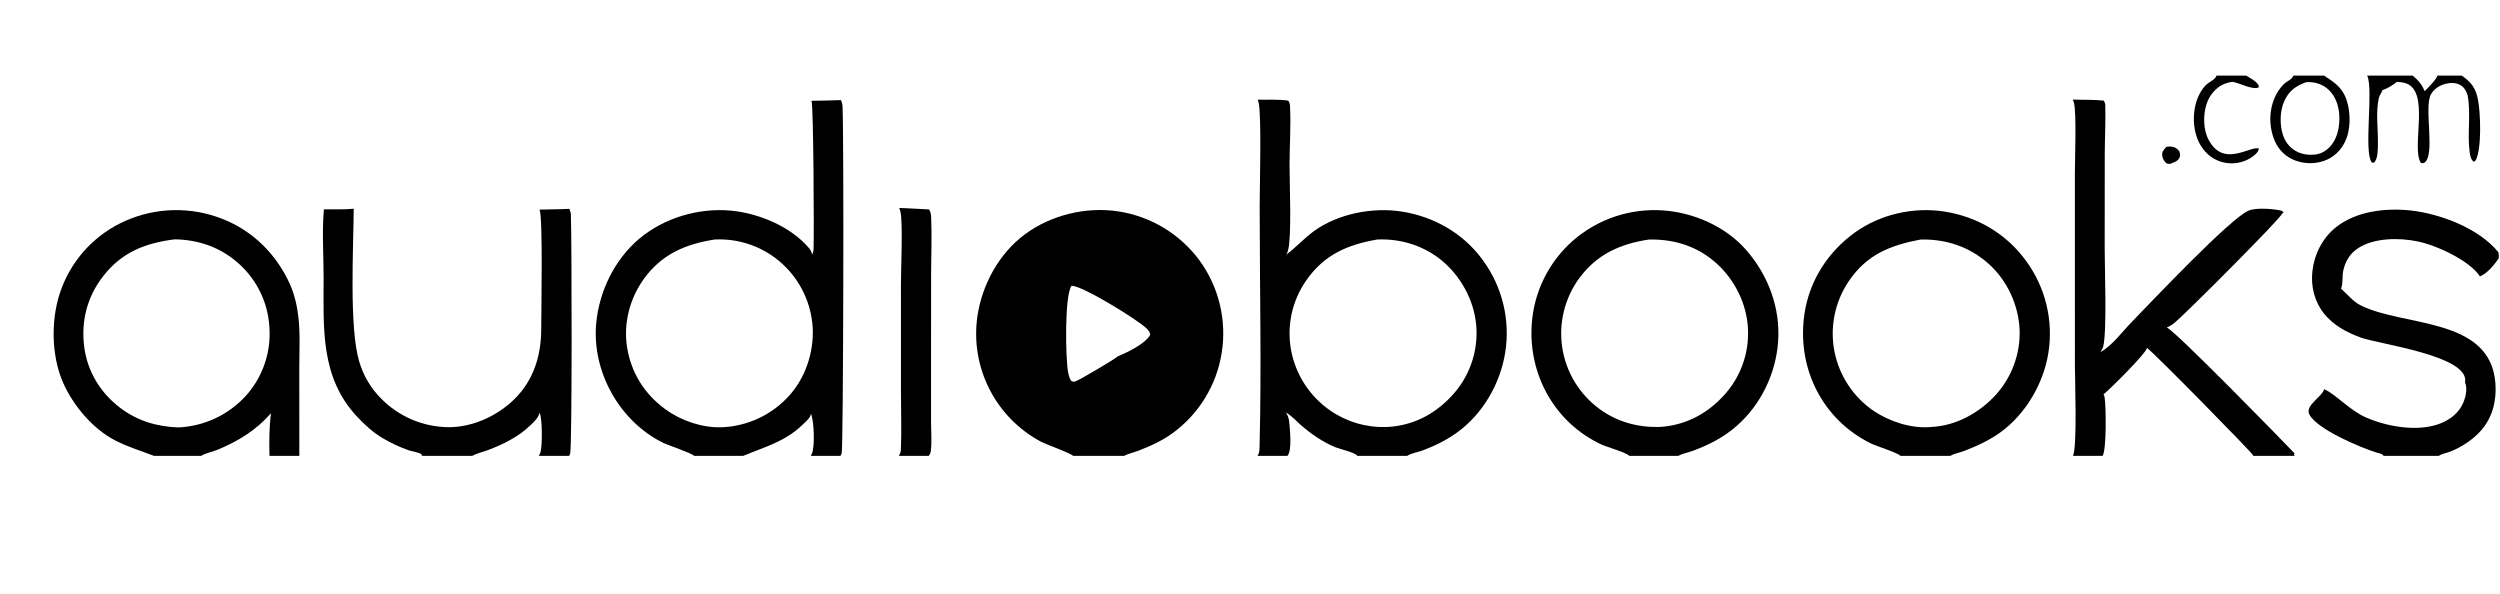 <svg width="400" height="95" viewBox="0 0 400 95" fill="none" xmlns="http://www.w3.org/2000/svg">
<g clip-path="url(#clip0_18926_177)">
<path d="M346.607 23.503C346.845 23.464 347.1 23.428 347.342 23.446C347.905 23.488 348.295 23.731 348.657 24.144C348.801 24.578 348.921 24.831 348.7 25.271C348.466 25.738 348.009 25.921 347.543 26.081C347.534 26.088 347.527 26.097 347.516 26.102C347.196 26.287 346.977 26.216 346.645 26.151C346.257 25.785 345.983 25.365 345.948 24.814C345.909 24.209 346.251 23.928 346.607 23.503Z" fill="black"/>
<path d="M354.646 12.095H358.314H359.378C360.054 12.515 361.072 12.997 361.414 13.733L361.367 14.005C360.328 14.403 358.324 13.271 357.192 13.091C356.617 13.16 355.994 13.346 355.486 13.621C354.281 14.273 353.391 15.488 353.004 16.787C352.481 18.543 352.522 20.814 353.419 22.448C355.831 26.842 359.928 23.324 361.42 23.757C361.411 23.834 361.395 23.909 361.371 23.983C361.163 24.631 360.187 25.259 359.603 25.55C359.433 25.633 359.26 25.708 359.083 25.773C358.906 25.839 358.726 25.896 358.543 25.945C358.361 25.993 358.177 26.032 357.991 26.062C357.804 26.092 357.617 26.113 357.428 26.125C357.24 26.137 357.051 26.139 356.862 26.133C356.673 26.126 356.485 26.11 356.299 26.085C356.112 26.059 355.926 26.025 355.742 25.982C355.558 25.939 355.377 25.886 355.199 25.825C353.694 25.32 352.528 24.181 351.833 22.773C350.5 20.069 350.765 15.946 352.869 13.68C353.422 13.084 354.399 12.817 354.646 12.095Z" fill="black"/>
<path d="M378.746 12.095H381.771H383.309H386.024H389.976H393.875C395.506 13.224 396.156 14.161 396.509 16.125C396.885 18.219 397.093 23.777 396.114 25.661L395.803 25.89C395.329 25.528 395.219 24.9 395.142 24.319C394.751 21.355 395.365 18.253 394.829 15.292C394.647 14.632 394.293 13.979 393.686 13.625C392.948 13.194 392.034 13.207 391.23 13.426C390.29 13.682 389.431 14.236 388.946 15.099C387.772 17.192 389.771 24.97 387.825 26.09L387.351 26.089C385.674 23.603 389.109 14.117 384.547 13.221C384.206 13.154 383.856 13.12 383.511 13.089C382.898 13.602 381.957 14.181 381.194 14.418C381.064 14.849 380.731 15.206 380.618 15.677C380.08 17.927 380.527 20.868 380.464 23.209C380.443 24.029 380.468 25.443 379.828 26.05L379.47 25.983C378.165 24.172 379.777 14.371 378.767 12.141L378.746 12.095ZM386.024 12.095C386.898 12.819 387.526 13.509 387.931 14.586C388.377 14.2 389.932 12.571 389.976 12.095H386.024Z" fill="black"/>
<path d="M366.95 12.095H371.841C373.219 12.998 374.443 13.755 375.175 15.307C376.068 17.2 376.184 20.076 375.473 22.042C374.925 23.559 373.854 24.837 372.377 25.523C370.809 26.251 368.9 26.291 367.282 25.695C367.102 25.631 366.926 25.557 366.754 25.475C366.581 25.392 366.413 25.302 366.251 25.202C366.087 25.103 365.929 24.996 365.777 24.881C365.625 24.765 365.478 24.643 365.338 24.513C365.198 24.383 365.065 24.247 364.939 24.103C364.813 23.96 364.694 23.811 364.583 23.655C364.472 23.5 364.369 23.34 364.274 23.174C364.179 23.009 364.093 22.839 364.015 22.665C362.68 19.73 363.077 15.854 365.363 13.503C365.89 12.96 366.687 12.792 366.95 12.095ZM368.935 13.167C367.325 13.76 366.247 14.533 365.51 16.117C364.743 17.763 364.719 20.099 365.343 21.791C365.763 22.93 366.575 23.842 367.684 24.346C368.028 24.499 368.385 24.61 368.754 24.679C369.124 24.748 369.497 24.774 369.873 24.756C370.992 24.762 371.881 24.383 372.679 23.591C373.89 22.389 374.306 20.598 374.301 18.942C374.297 17.295 373.851 15.621 372.654 14.432C371.771 13.556 370.579 13.129 369.343 13.134C369.206 13.134 369.07 13.145 368.935 13.167Z" fill="black"/>
<path d="M143.869 33.272C145.455 33.358 147.042 33.435 148.63 33.505C148.968 33.965 148.97 34.428 148.992 34.976C149.11 37.801 148.991 40.674 148.979 43.503L148.967 58.485L148.97 67.771C148.97 69.225 149.123 70.876 148.909 72.303C148.873 72.543 148.747 72.756 148.591 72.938H143.812C144.043 72.597 144.125 72.279 144.143 71.875C144.268 68.953 144.156 65.986 144.156 63.058L144.149 45.584C144.147 43.111 144.467 36.056 144.101 34.021C144.056 33.773 143.975 33.501 143.869 33.272Z" fill="black"/>
<path d="M86.332 33.538C87.916 33.482 89.516 33.504 91.096 33.413C91.235 33.723 91.326 34.03 91.34 34.369C91.49 37.975 91.549 71.754 91.221 72.61C91.177 72.724 91.122 72.831 91.06 72.936H86.204H75.543H67.564C67.514 72.861 67.432 72.688 67.368 72.636C67.072 72.403 65.793 72.188 65.364 72.038C63.957 71.546 62.534 70.872 61.249 70.114C59.693 69.196 58.351 67.967 57.121 66.653C51.246 60.382 51.767 52.524 51.779 44.533C51.783 40.899 51.503 37.111 51.822 33.498C53.391 33.476 55.038 33.553 56.595 33.395C56.554 39.698 55.841 52.384 57.48 57.866C57.643 58.421 57.839 58.964 58.07 59.495C58.3 60.026 58.563 60.54 58.858 61.038C59.153 61.535 59.478 62.013 59.833 62.47C60.187 62.928 60.569 63.361 60.978 63.77C61.154 63.949 61.333 64.123 61.517 64.292C61.7 64.462 61.888 64.627 62.08 64.787C62.272 64.947 62.467 65.103 62.667 65.254C62.866 65.404 63.069 65.55 63.276 65.691C63.482 65.832 63.692 65.968 63.906 66.098C64.119 66.228 64.335 66.354 64.555 66.474C64.774 66.594 64.996 66.708 65.221 66.817C65.446 66.926 65.674 67.03 65.904 67.128C66.134 67.225 66.366 67.318 66.601 67.404C66.836 67.491 67.072 67.572 67.311 67.647C67.55 67.721 67.79 67.79 68.032 67.854C68.274 67.917 68.517 67.974 68.762 68.025C69.007 68.076 69.253 68.122 69.5 68.161C69.747 68.2 69.995 68.233 70.243 68.26C70.492 68.287 70.741 68.308 70.991 68.323C71.241 68.338 71.491 68.347 71.741 68.349C75.624 68.373 79.603 66.54 82.343 63.822C85.408 60.782 86.593 56.857 86.597 52.629C86.6 49.738 86.885 34.844 86.332 33.538ZM86.328 66.031C86.313 66.093 86.298 66.154 86.279 66.214C86.059 66.921 85.419 67.509 84.901 68.013C83.04 69.827 80.561 71.081 78.144 71.986C77.278 72.31 76.367 72.509 75.543 72.936H86.204C86.308 72.781 86.406 72.604 86.462 72.424C86.793 71.367 86.791 66.907 86.328 66.031Z" fill="black"/>
<path d="M394.406 61.159C394.414 61.124 394.421 61.09 394.425 61.055C394.938 56.887 380.754 55.104 377.722 54.008C375.511 53.209 373.372 52.066 371.872 50.211C370.337 48.311 369.719 45.861 369.977 43.45C370.269 40.719 371.574 38.107 373.732 36.378C376.974 33.779 381.715 33.234 385.736 33.679C390.447 34.202 396.688 36.553 399.739 40.358C399.801 40.715 399.848 41.01 399.774 41.37C400.211 42.447 400.173 71.782 399.84 72.594C399.79 72.715 399.73 72.828 399.658 72.938H390.209H381.377C381.135 72.558 380.751 72.565 380.33 72.436C377.753 71.651 370.698 68.682 369.495 66.305C368.769 64.869 371.451 63.574 371.857 62.317C371.861 62.304 371.864 62.292 371.869 62.279C373.687 63.026 375.909 65.657 378.633 66.829C382.064 68.305 386.985 69.149 390.516 67.731C392.087 67.1 393.44 66.029 394.112 64.451C394.533 63.462 394.823 62.185 394.406 61.159ZM374.561 46.184C375.625 47.1 376.429 48.222 377.721 48.866C384.656 52.325 398.483 50.698 399.268 61.339C399.468 64.057 398.827 66.739 397.013 68.829C395.75 70.284 393.839 71.558 392.045 72.256C391.473 72.479 390.709 72.592 390.209 72.938H399.658C399.73 72.828 399.79 72.715 399.84 72.594C400.173 71.782 400.211 42.447 399.774 41.37C399.024 42.438 398.019 43.691 396.795 44.227C395.108 41.656 389.856 39.251 386.809 38.623C383.877 38.018 379.865 38.019 377.271 39.726C375.946 40.598 375.215 41.859 374.905 43.39C374.734 44.232 374.91 45.45 374.561 46.184Z" fill="black"/>
<path d="M331.639 15.929C333.271 15.993 334.984 15.928 336.601 16.095C336.76 16.351 336.835 16.588 336.844 16.889C336.912 19.435 336.774 22.02 336.76 24.569L336.75 39.851C336.749 42.949 337.121 52.897 336.53 55.369C336.447 55.716 336.267 56.049 336.071 56.346C338.041 55.221 339.524 53.105 341.104 51.487C344.11 48.409 356.876 34.863 359.814 33.682C361.029 33.194 363.764 33.402 365.052 33.712L365.391 33.985L365.113 34.206C365.055 34.815 349.655 50.24 347.902 51.673C347.544 51.965 347.122 52.217 346.694 52.393C348.333 53.226 364.635 69.933 367.155 72.564L367.015 72.697C367.069 72.783 367.123 72.834 367.116 72.937H360.498H336.408H331.678C332.376 71.525 331.983 60.601 331.983 58.445L331.98 27.7C331.976 25.695 332.277 17.814 331.807 16.354C331.76 16.21 331.703 16.066 331.639 15.929ZM343.519 55.661C343.518 55.67 343.518 55.679 343.516 55.688C343.404 56.513 337.539 62.327 336.57 63.091C336.665 63.26 336.712 63.423 336.743 63.612C336.962 64.958 337.067 72.025 336.408 72.937H360.498C360.494 72.885 360.496 72.888 360.488 72.842C360.435 72.529 344.784 56.581 343.519 55.661Z" fill="black"/>
<path d="M304.071 72.937C303.737 72.479 300.23 71.383 299.371 70.963C291.441 67.081 287.38 58.643 288.743 50.021C289.562 44.831 292.479 40.322 296.722 37.243C300.807 34.278 306.184 33.065 311.168 33.858C316.422 34.694 321.043 37.43 324.173 41.748C324.365 42.01 324.551 42.277 324.73 42.548C324.91 42.82 325.082 43.096 325.247 43.376C325.413 43.656 325.571 43.94 325.722 44.227C325.874 44.515 326.018 44.807 326.155 45.102C326.292 45.397 326.421 45.695 326.543 45.996C326.666 46.298 326.78 46.602 326.887 46.909C326.994 47.216 327.093 47.526 327.185 47.838C327.277 48.15 327.361 48.464 327.437 48.78C327.513 49.096 327.581 49.414 327.641 49.733C327.702 50.053 327.754 50.374 327.799 50.696C327.843 51.018 327.879 51.341 327.907 51.665C327.936 51.989 327.956 52.313 327.969 52.638C327.981 52.963 327.985 53.288 327.981 53.613C327.977 53.938 327.965 54.263 327.946 54.587C327.926 54.912 327.898 55.236 327.862 55.559C327.826 55.882 327.782 56.204 327.73 56.525C326.943 61.397 324.088 66.275 320.066 69.175C318.296 70.451 316.296 71.373 314.265 72.153C313.571 72.419 312.685 72.551 312.07 72.937H304.071ZM307.288 38.324C302.429 39.26 298.703 40.693 295.788 45.009C295.65 45.214 295.517 45.422 295.39 45.634C295.262 45.845 295.14 46.06 295.022 46.277C294.906 46.495 294.794 46.715 294.688 46.938C294.581 47.161 294.481 47.386 294.386 47.614C294.291 47.843 294.202 48.073 294.118 48.305C294.035 48.538 293.957 48.772 293.885 49.008C293.813 49.244 293.747 49.482 293.686 49.722C293.626 49.961 293.572 50.202 293.524 50.444C293.476 50.687 293.433 50.93 293.397 51.174C293.361 51.418 293.331 51.663 293.307 51.909C293.282 52.155 293.264 52.401 293.252 52.648C293.241 52.894 293.235 53.141 293.235 53.388C293.235 53.635 293.242 53.882 293.254 54.128C293.267 54.375 293.285 54.621 293.31 54.867C293.335 55.113 293.365 55.358 293.402 55.602C293.439 55.846 293.482 56.089 293.531 56.331C293.628 56.806 293.747 57.276 293.889 57.74C294.032 58.204 294.196 58.66 294.383 59.108C294.569 59.556 294.777 59.994 295.006 60.422C295.235 60.849 295.484 61.265 295.753 61.669C296.022 62.072 296.311 62.462 296.618 62.838C296.925 63.214 297.25 63.574 297.592 63.918C297.934 64.263 298.292 64.59 298.666 64.899C299.04 65.209 299.428 65.5 299.83 65.772C302.372 67.465 305.84 68.608 308.935 68.319C312.936 68.145 316.641 66.097 319.324 63.18C319.643 62.827 319.945 62.459 320.229 62.077C320.513 61.694 320.778 61.299 321.024 60.891C321.27 60.483 321.495 60.064 321.701 59.635C321.906 59.205 322.09 58.767 322.254 58.319C322.416 57.872 322.557 57.417 322.676 56.956C322.795 56.495 322.892 56.03 322.966 55.559C323.04 55.089 323.091 54.616 323.12 54.141C323.148 53.666 323.153 53.19 323.135 52.715C322.958 48.822 321.164 44.909 318.268 42.288C315.19 39.501 311.409 38.225 307.288 38.324Z" fill="black"/>
<path d="M260.691 72.937C260.224 72.404 257.094 71.528 256.172 71.095C248.78 67.621 244.544 59.991 245.076 51.93C245.095 51.61 245.123 51.291 245.159 50.972C245.195 50.653 245.238 50.336 245.29 50.019C245.341 49.703 245.4 49.388 245.468 49.074C245.535 48.76 245.61 48.449 245.692 48.139C245.774 47.829 245.864 47.521 245.963 47.215C246.06 46.91 246.165 46.607 246.278 46.306C246.39 46.006 246.51 45.709 246.638 45.414C246.765 45.12 246.9 44.829 247.041 44.541C247.183 44.253 247.332 43.969 247.488 43.689C247.643 43.408 247.806 43.132 247.976 42.859C248.145 42.587 248.321 42.319 248.504 42.055C248.687 41.791 248.876 41.532 249.071 41.278C249.267 41.023 249.469 40.774 249.676 40.529C249.884 40.285 250.098 40.046 250.318 39.812C250.537 39.578 250.763 39.349 250.994 39.127C251.225 38.904 251.462 38.687 251.703 38.476C251.947 38.263 252.196 38.057 252.45 37.857C252.705 37.657 252.964 37.464 253.227 37.276C253.491 37.089 253.759 36.908 254.032 36.734C254.305 36.56 254.581 36.392 254.862 36.232C255.142 36.071 255.427 35.918 255.715 35.771C256.004 35.624 256.296 35.485 256.591 35.352C256.886 35.22 257.184 35.095 257.486 34.977C257.787 34.859 258.091 34.749 258.398 34.646C258.705 34.543 259.014 34.448 259.326 34.36C259.637 34.272 259.95 34.192 260.265 34.12C260.581 34.047 260.898 33.983 261.217 33.926C261.535 33.869 261.855 33.82 262.176 33.779C262.497 33.737 262.819 33.704 263.141 33.678C263.464 33.653 263.787 33.636 264.11 33.626C264.434 33.616 264.758 33.615 265.081 33.621C265.405 33.627 265.728 33.641 266.051 33.663C270.989 33.996 276.107 36.242 279.389 39.998C282.926 44.046 284.876 49.265 284.499 54.657C284.144 59.771 281.71 64.825 277.819 68.191C275.732 69.997 273.463 71.165 270.89 72.118C270.131 72.398 269.213 72.562 268.515 72.937H260.691ZM263.844 38.323C259.296 39.003 255.552 40.644 252.732 44.444C252.585 44.642 252.443 44.843 252.307 45.049C252.17 45.254 252.038 45.462 251.911 45.674C251.784 45.886 251.663 46.1 251.547 46.318C251.431 46.536 251.321 46.756 251.215 46.979C251.111 47.203 251.011 47.428 250.917 47.656C250.823 47.884 250.735 48.114 250.652 48.347C250.57 48.579 250.493 48.813 250.422 49.05C250.351 49.286 250.286 49.523 250.226 49.763C250.167 50.002 250.114 50.243 250.067 50.485C250.02 50.727 249.978 50.97 249.942 51.214C249.907 51.458 249.878 51.703 249.855 51.948C249.831 52.194 249.814 52.44 249.803 52.686C249.792 52.932 249.787 53.179 249.788 53.425C249.789 53.672 249.796 53.918 249.81 54.164C249.823 54.411 249.842 54.656 249.868 54.902C249.893 55.147 249.924 55.391 249.962 55.635C249.999 55.877 250.043 56.118 250.091 56.358C250.141 56.598 250.196 56.836 250.257 57.074C250.318 57.311 250.385 57.546 250.457 57.78C250.53 58.014 250.608 58.246 250.692 58.476C250.776 58.706 250.865 58.934 250.96 59.16C251.056 59.386 251.156 59.609 251.262 59.83C251.368 60.051 251.48 60.269 251.597 60.484C251.713 60.699 251.835 60.912 251.962 61.121C252.089 61.331 252.222 61.537 252.359 61.74C252.496 61.943 252.638 62.142 252.785 62.338C252.932 62.534 253.084 62.726 253.241 62.915C253.397 63.103 253.558 63.288 253.723 63.469C253.889 63.65 254.059 63.826 254.233 63.998C254.407 64.171 254.586 64.339 254.768 64.502C254.95 64.666 255.137 64.825 255.327 64.98C255.517 65.134 255.711 65.284 255.909 65.429C258.697 67.469 261.95 68.382 265.381 68.318C269.466 68.14 273.044 66.296 275.793 63.295C275.959 63.116 276.12 62.932 276.276 62.745C276.433 62.558 276.585 62.367 276.732 62.172C276.879 61.977 277.021 61.779 277.158 61.577C277.295 61.375 277.427 61.17 277.555 60.961C277.682 60.753 277.803 60.541 277.919 60.327C278.035 60.112 278.147 59.895 278.252 59.675C278.358 59.455 278.457 59.232 278.552 59.007C278.646 58.782 278.735 58.555 278.818 58.326C278.901 58.096 278.978 57.865 279.049 57.632C279.121 57.398 279.187 57.163 279.247 56.927C279.306 56.69 279.36 56.452 279.408 56.213C279.456 55.974 279.498 55.734 279.534 55.492C279.569 55.251 279.599 55.009 279.623 54.766C279.647 54.523 279.665 54.28 279.676 54.036C279.688 53.793 279.693 53.549 279.693 53.305C279.692 53.061 279.685 52.817 279.673 52.574C279.485 48.638 277.579 44.792 274.66 42.158C271.599 39.397 267.912 38.25 263.844 38.323Z" fill="black"/>
<path d="M171.687 72.936C171.38 72.524 167.43 71.128 166.577 70.684C166.357 70.567 166.139 70.446 165.923 70.32C165.707 70.195 165.494 70.065 165.283 69.931C165.072 69.798 164.864 69.66 164.658 69.518C164.453 69.377 164.25 69.231 164.05 69.082C163.85 68.933 163.653 68.78 163.459 68.623C163.265 68.466 163.074 68.305 162.886 68.141C162.698 67.977 162.513 67.809 162.332 67.638C162.15 67.467 161.972 67.292 161.797 67.114C161.622 66.936 161.451 66.755 161.283 66.571C161.115 66.386 160.95 66.198 160.79 66.008C160.629 65.817 160.472 65.623 160.319 65.426C160.165 65.23 160.015 65.03 159.87 64.827C159.724 64.625 159.582 64.42 159.445 64.212C159.307 64.004 159.172 63.794 159.043 63.581C158.913 63.367 158.787 63.152 158.666 62.934C158.544 62.717 158.427 62.497 158.314 62.274C158.2 62.052 158.091 61.828 157.987 61.601C157.882 61.375 157.782 61.147 157.686 60.916C157.59 60.686 157.498 60.454 157.411 60.221C157.324 59.987 157.242 59.752 157.164 59.515C157.086 59.278 157.013 59.039 156.944 58.8C156.875 58.56 156.81 58.319 156.75 58.077C156.691 57.835 156.636 57.592 156.585 57.348C156.535 57.103 156.489 56.858 156.448 56.612C156.407 56.367 156.371 56.12 156.34 55.872C156.308 55.625 156.281 55.377 156.259 55.129C156.237 54.88 156.22 54.632 156.207 54.383C156.194 54.134 156.187 53.885 156.184 53.635C156.18 53.386 156.182 53.137 156.189 52.888C156.195 52.638 156.206 52.389 156.222 52.14C156.238 51.892 156.259 51.643 156.285 51.395C156.31 51.147 156.34 50.9 156.375 50.653C157.129 45.545 159.813 40.584 163.993 37.484C168.156 34.397 173.746 33.048 178.87 33.812C179.192 33.861 179.513 33.917 179.833 33.981C180.152 34.045 180.47 34.117 180.786 34.197C181.102 34.276 181.416 34.364 181.728 34.459C182.04 34.554 182.349 34.657 182.656 34.767C182.962 34.877 183.265 34.995 183.566 35.12C183.867 35.245 184.165 35.378 184.459 35.518C184.753 35.658 185.044 35.805 185.331 35.959C185.618 36.113 185.901 36.274 186.18 36.442C186.459 36.61 186.734 36.785 187.005 36.967C187.275 37.148 187.541 37.336 187.803 37.531C188.064 37.725 188.32 37.926 188.572 38.133C188.823 38.341 189.069 38.554 189.309 38.773C189.55 38.992 189.786 39.218 190.015 39.448C190.245 39.679 190.469 39.916 190.687 40.157C190.905 40.399 191.117 40.647 191.323 40.899C191.529 41.151 191.728 41.408 191.921 41.67C192.113 41.933 192.299 42.201 192.477 42.473C192.656 42.746 192.827 43.022 192.993 43.303C193.157 43.584 193.315 43.868 193.466 44.157C193.617 44.445 193.761 44.737 193.897 45.033C194.034 45.329 194.163 45.627 194.285 45.929C194.406 46.231 194.521 46.536 194.627 46.843C194.734 47.151 194.833 47.461 194.924 47.773C195.016 48.086 195.099 48.4 195.175 48.717C195.251 49.033 195.319 49.352 195.379 49.672C195.44 49.991 195.492 50.312 195.536 50.635C195.58 50.957 195.617 51.281 195.645 51.605C195.674 51.929 195.694 52.254 195.706 52.579C195.719 52.904 195.723 53.23 195.719 53.555C195.716 53.881 195.704 54.206 195.685 54.531C195.665 54.856 195.637 55.18 195.601 55.503C195.565 55.827 195.522 56.149 195.47 56.471C195.42 56.787 195.362 57.103 195.296 57.417C195.23 57.73 195.157 58.043 195.077 58.353C194.995 58.663 194.907 58.971 194.811 59.277C194.715 59.584 194.612 59.887 194.501 60.188C194.39 60.489 194.272 60.787 194.147 61.082C194.021 61.377 193.889 61.669 193.749 61.958C193.609 62.247 193.463 62.532 193.309 62.814C193.156 63.095 192.995 63.373 192.828 63.647C192.661 63.921 192.487 64.19 192.307 64.456C192.126 64.721 191.94 64.982 191.747 65.238C191.554 65.494 191.354 65.746 191.149 65.992C190.944 66.239 190.732 66.48 190.515 66.716C190.298 66.952 190.075 67.183 189.847 67.409C189.618 67.634 189.385 67.854 189.145 68.068C188.906 68.282 188.661 68.49 188.412 68.692C188.163 68.894 187.909 69.09 187.65 69.279C185.894 70.563 183.977 71.422 181.951 72.182C181.279 72.434 180.482 72.596 179.862 72.936H171.687ZM171.437 45.733C170.307 47.358 170.49 57.29 170.883 59.484C170.974 59.992 171.105 60.451 171.354 60.907C171.672 61.083 171.714 61.12 172.066 61.022C172.612 60.87 178.599 57.336 178.793 57.044C180.348 56.386 183.156 55.08 184.016 53.601C184.012 53.103 183.761 52.858 183.416 52.52C182.039 51.172 173.2 45.698 171.478 45.731C171.464 45.731 171.45 45.732 171.437 45.733Z" fill="black"/>
<path d="M24.633 72.937C22.532 72.127 20.42 71.499 18.405 70.456C14.84 68.611 11.732 64.91 10.117 61.276C8.114 56.768 8.106 50.618 9.887 46.027C10 45.732 10.12 45.44 10.247 45.151C10.374 44.863 10.509 44.577 10.65 44.295C10.792 44.013 10.94 43.734 11.095 43.459C11.25 43.184 11.412 42.913 11.581 42.646C11.749 42.379 11.925 42.117 12.106 41.858C12.288 41.6 12.476 41.347 12.67 41.098C12.864 40.849 13.064 40.605 13.27 40.365C13.477 40.126 13.689 39.892 13.906 39.663C14.124 39.435 14.348 39.212 14.576 38.994C14.805 38.776 15.039 38.564 15.278 38.358C15.518 38.152 15.762 37.952 16.011 37.758C16.261 37.564 16.515 37.376 16.773 37.194C17.032 37.013 17.294 36.838 17.561 36.669C17.829 36.501 18.1 36.339 18.375 36.183C18.65 36.028 18.929 35.88 19.212 35.738C19.494 35.597 19.78 35.462 20.069 35.335C20.372 35.201 20.678 35.075 20.987 34.956C21.296 34.837 21.608 34.726 21.922 34.622C22.237 34.519 22.554 34.423 22.873 34.336C23.193 34.248 23.514 34.168 23.837 34.096C24.16 34.024 24.485 33.96 24.812 33.905C25.138 33.849 25.466 33.801 25.794 33.761C26.123 33.722 26.453 33.69 26.783 33.667C27.114 33.644 27.445 33.629 27.776 33.622C28.107 33.615 28.438 33.616 28.769 33.625C29.1 33.635 29.43 33.652 29.761 33.678C30.091 33.704 30.42 33.737 30.749 33.779C31.077 33.822 31.404 33.872 31.73 33.93C32.056 33.988 32.381 34.054 32.704 34.128C33.026 34.203 33.347 34.285 33.666 34.375C33.984 34.465 34.301 34.563 34.614 34.669C34.928 34.774 35.239 34.888 35.547 35.009C40.457 36.911 44.292 40.739 46.414 45.531C47.158 47.21 47.538 48.976 47.747 50.791C48.047 53.395 47.887 56.139 47.887 58.761L47.891 72.937H43.118H32.179H24.633ZM27.955 38.293C23.304 38.877 19.521 40.324 16.534 44.151C13.95 47.462 12.944 51.344 13.475 55.502C13.972 59.393 16.032 62.795 19.133 65.181C21.925 67.331 25.055 68.259 28.535 68.389C28.79 68.377 29.046 68.36 29.3 68.336C29.555 68.312 29.809 68.281 30.062 68.245C30.316 68.208 30.568 68.165 30.819 68.117C31.07 68.068 31.32 68.013 31.568 67.951C31.817 67.89 32.063 67.823 32.309 67.749C32.553 67.676 32.797 67.596 33.038 67.511C33.279 67.425 33.518 67.334 33.755 67.237C33.991 67.139 34.225 67.036 34.457 66.928C34.688 66.819 34.917 66.704 35.143 66.584C35.369 66.464 35.592 66.339 35.811 66.208C36.031 66.077 36.247 65.94 36.46 65.799C36.673 65.657 36.882 65.51 37.088 65.358C37.294 65.206 37.495 65.049 37.693 64.887C37.891 64.725 38.085 64.558 38.275 64.387C38.464 64.215 38.65 64.039 38.831 63.859C39.011 63.678 39.188 63.493 39.36 63.304C39.523 63.121 39.683 62.934 39.837 62.743C39.992 62.552 40.141 62.358 40.286 62.159C40.431 61.961 40.571 61.759 40.706 61.554C40.84 61.349 40.97 61.141 41.094 60.929C41.219 60.717 41.338 60.503 41.452 60.285C41.566 60.068 41.674 59.848 41.777 59.625C41.88 59.402 41.977 59.177 42.069 58.949C42.16 58.721 42.246 58.491 42.326 58.259C42.407 58.028 42.481 57.794 42.55 57.558C42.618 57.322 42.681 57.085 42.738 56.846C42.795 56.608 42.846 56.368 42.89 56.126C42.935 55.885 42.974 55.643 43.007 55.4C43.04 55.157 43.067 54.913 43.087 54.668C43.108 54.424 43.123 54.179 43.131 53.934C43.14 53.688 43.142 53.443 43.139 53.198C43.135 52.952 43.126 52.707 43.11 52.462C43.098 52.217 43.08 51.972 43.056 51.728C43.031 51.483 43.001 51.24 42.965 50.997C42.928 50.754 42.886 50.512 42.838 50.271C42.789 50.031 42.735 49.791 42.674 49.553C42.614 49.315 42.548 49.078 42.475 48.844C42.403 48.609 42.325 48.376 42.241 48.145C42.157 47.914 42.068 47.686 41.973 47.459C41.877 47.233 41.776 47.009 41.67 46.788C41.564 46.566 41.452 46.347 41.334 46.132C41.217 45.916 41.094 45.703 40.966 45.493C40.838 45.284 40.705 45.077 40.567 44.874C40.428 44.671 40.285 44.471 40.137 44.276C39.989 44.08 39.835 43.888 39.678 43.699C39.52 43.511 39.357 43.327 39.19 43.146C39.023 42.966 38.852 42.79 38.676 42.618C38.5 42.447 38.32 42.28 38.135 42.117C35.275 39.576 31.762 38.348 27.955 38.293ZM43.354 66.114C41.011 68.801 38.198 70.538 34.933 71.907C34.034 72.284 33.017 72.453 32.179 72.937H43.118C43.059 70.659 43.068 68.378 43.354 66.114Z" fill="black"/>
<path d="M129.832 16.129C131.41 16.108 132.988 16.07 134.565 16.017C134.705 16.356 134.789 16.686 134.806 17.052C135.047 22.386 134.925 71.976 134.667 72.582C134.613 72.708 134.546 72.825 134.467 72.937H129.732H118.92H111.054C110.674 72.486 106.943 71.267 106.063 70.831C99.138 67.402 94.715 59.517 95.385 51.819C95.833 46.679 98.331 41.498 102.309 38.173C106.302 34.836 111.762 33.235 116.93 33.699C121.349 34.095 126.572 36.258 129.467 39.731C129.732 40.049 129.875 40.347 129.928 40.764C130.057 40.479 130.158 40.175 130.17 39.86C130.259 37.664 130.169 17.009 129.844 16.16C129.841 16.15 129.836 16.14 129.832 16.129ZM114.329 38.324C109.71 39.052 105.931 40.636 103.077 44.541C100.797 47.66 99.723 51.672 100.323 55.504C100.97 59.631 103.111 63.056 106.491 65.505C108.989 67.316 112.353 68.473 115.478 68.362C115.731 68.352 115.983 68.336 116.236 68.313C116.488 68.291 116.739 68.262 116.991 68.227C117.241 68.192 117.491 68.151 117.74 68.104C117.989 68.057 118.236 68.003 118.483 67.944C118.728 67.884 118.973 67.819 119.216 67.747C119.459 67.676 119.7 67.598 119.939 67.514C120.178 67.431 120.414 67.341 120.649 67.246C120.884 67.151 121.116 67.05 121.346 66.943C121.575 66.836 121.802 66.724 122.026 66.606C122.25 66.488 122.471 66.364 122.689 66.235C122.907 66.106 123.121 65.972 123.333 65.833C123.544 65.693 123.751 65.548 123.955 65.398C124.159 65.249 124.36 65.094 124.556 64.934C124.752 64.774 124.944 64.61 125.133 64.44C125.321 64.271 125.504 64.097 125.684 63.919C125.863 63.74 126.038 63.557 126.209 63.37C128.857 60.492 130.211 56.412 130.038 52.522C130.012 52.035 129.963 51.55 129.891 51.068C129.818 50.585 129.721 50.107 129.602 49.634C129.483 49.161 129.341 48.695 129.177 48.235C129.012 47.776 128.826 47.326 128.617 46.884C128.409 46.443 128.179 46.013 127.929 45.594C127.679 45.175 127.409 44.769 127.119 44.376C126.829 43.983 126.521 43.605 126.194 43.242C125.868 42.88 125.524 42.533 125.164 42.204C124.984 42.039 124.801 41.88 124.614 41.724C124.426 41.569 124.235 41.418 124.04 41.272C123.845 41.126 123.647 40.985 123.446 40.849C123.244 40.713 123.039 40.582 122.83 40.456C122.622 40.329 122.411 40.208 122.197 40.093C121.983 39.977 121.766 39.866 121.546 39.761C121.327 39.656 121.104 39.556 120.88 39.462C120.656 39.368 120.429 39.279 120.2 39.196C119.971 39.113 119.74 39.035 119.508 38.964C119.275 38.892 119.041 38.826 118.804 38.766C118.569 38.705 118.331 38.651 118.093 38.602C117.854 38.553 117.614 38.511 117.374 38.474C117.133 38.437 116.892 38.406 116.649 38.381C116.407 38.356 116.164 38.337 115.921 38.324C115.678 38.311 115.435 38.303 115.191 38.302C114.948 38.301 114.704 38.306 114.461 38.317C114.417 38.319 114.373 38.321 114.329 38.324ZM118.92 72.937H129.732C129.796 72.83 129.852 72.719 129.901 72.604C130.407 71.411 130.252 67.371 129.76 66.206C129.743 66.308 129.717 66.412 129.677 66.507C129.464 67.01 128.81 67.572 128.421 67.949C125.594 70.683 122.401 71.477 118.92 72.937Z" fill="black"/>
<path d="M201.23 15.949C202.799 15.984 204.588 15.865 206.133 16.105C206.285 16.359 206.382 16.618 206.398 16.914C206.565 19.996 206.338 23.182 206.327 26.277C206.317 29.137 206.689 37.67 206.112 39.963C206.043 40.238 205.946 40.512 205.786 40.748C207.344 39.618 208.624 38.147 210.193 37.004C214.067 34.181 219.633 33.111 224.328 33.856C229.457 34.67 234.154 37.354 237.22 41.577C237.414 41.841 237.602 42.109 237.783 42.382C237.965 42.656 238.139 42.933 238.307 43.215C238.474 43.496 238.635 43.782 238.788 44.072C238.941 44.362 239.087 44.655 239.225 44.952C239.364 45.249 239.495 45.549 239.619 45.853C239.743 46.156 239.859 46.463 239.967 46.772C240.076 47.081 240.176 47.393 240.27 47.707C240.362 48.021 240.447 48.338 240.525 48.656C240.601 48.975 240.671 49.295 240.732 49.617C240.793 49.939 240.846 50.262 240.891 50.587C240.937 50.911 240.974 51.237 241.002 51.563C241.031 51.889 241.052 52.216 241.065 52.544C241.077 52.871 241.082 53.199 241.078 53.526C241.074 53.854 241.063 54.181 241.043 54.508C241.022 54.835 240.994 55.162 240.958 55.487C240.922 55.813 240.878 56.138 240.825 56.461C240.029 61.399 237.231 66.244 233.149 69.187C231.475 70.394 229.587 71.338 227.655 72.059C226.895 72.343 225.822 72.505 225.149 72.937H217.178H205.993H201.217C201.493 72.478 201.515 72.061 201.528 71.54C201.856 58.695 201.552 45.763 201.548 32.91C201.546 29.892 201.878 18.41 201.367 16.334C201.334 16.201 201.289 16.072 201.23 15.949ZM220.34 38.324C215.588 39.161 211.89 40.724 209.008 44.852C208.868 45.052 208.733 45.256 208.602 45.462C208.472 45.669 208.347 45.879 208.228 46.092C208.108 46.305 207.993 46.521 207.884 46.739C207.775 46.958 207.671 47.179 207.573 47.403C207.475 47.627 207.383 47.853 207.296 48.081C207.209 48.309 207.127 48.54 207.051 48.772C206.976 49.004 206.907 49.238 206.843 49.474C206.779 49.71 206.72 49.947 206.668 50.186C206.616 50.424 206.57 50.664 206.53 50.905C206.489 51.146 206.455 51.388 206.427 51.63C206.398 51.873 206.376 52.116 206.36 52.36C206.344 52.603 206.333 52.847 206.329 53.092C206.325 53.336 206.327 53.58 206.335 53.824C206.343 54.068 206.357 54.312 206.377 54.556C206.397 54.799 206.423 55.042 206.455 55.284C206.487 55.526 206.525 55.767 206.569 56.008C206.613 56.249 206.664 56.489 206.72 56.728C206.777 56.968 206.839 57.205 206.907 57.441C206.975 57.677 207.049 57.911 207.128 58.144C207.208 58.376 207.293 58.607 207.383 58.835C207.474 59.063 207.57 59.289 207.672 59.513C207.773 59.736 207.88 59.958 207.993 60.176C208.105 60.394 208.223 60.61 208.346 60.822C208.47 61.035 208.598 61.245 208.731 61.451C208.865 61.657 209.003 61.861 209.146 62.06C209.289 62.26 209.437 62.456 209.59 62.648C209.743 62.841 209.9 63.03 210.062 63.214C210.224 63.399 210.39 63.58 210.561 63.757C210.732 63.933 210.907 64.106 211.086 64.274C211.265 64.442 211.449 64.606 211.636 64.765C211.823 64.924 212.014 65.079 212.209 65.229C212.404 65.379 212.602 65.524 212.804 65.664C213.132 65.891 213.469 66.105 213.814 66.305C214.159 66.505 214.511 66.691 214.87 66.863C215.23 67.035 215.596 67.192 215.969 67.335C216.341 67.478 216.718 67.605 217.101 67.718C217.483 67.831 217.87 67.928 218.26 68.01C218.651 68.092 219.043 68.158 219.439 68.209C219.835 68.26 220.232 68.294 220.63 68.313C221.029 68.332 221.428 68.335 221.826 68.323C225.966 68.153 229.511 66.339 232.307 63.306C232.472 63.128 232.633 62.946 232.79 62.76C232.946 62.575 233.098 62.385 233.246 62.192C233.393 61.999 233.535 61.802 233.672 61.602C233.81 61.401 233.942 61.198 234.07 60.991C234.197 60.784 234.319 60.575 234.436 60.362C234.552 60.149 234.664 59.933 234.77 59.715C234.877 59.496 234.977 59.276 235.072 59.052C235.168 58.829 235.257 58.603 235.341 58.376C235.425 58.148 235.504 57.918 235.577 57.687C235.649 57.455 235.716 57.221 235.778 56.986C235.838 56.752 235.894 56.515 235.943 56.278C235.993 56.04 236.036 55.801 236.073 55.561C236.111 55.321 236.143 55.081 236.168 54.839C236.194 54.598 236.213 54.356 236.227 54.114C236.24 53.871 236.248 53.629 236.25 53.386C236.251 53.143 236.247 52.901 236.236 52.658C236.065 48.69 234.155 44.827 231.232 42.157C228.276 39.455 224.349 38.142 220.366 38.322L220.34 38.324ZM205.744 66.004C206.086 66.548 206.225 66.951 206.28 67.591C206.39 68.842 206.754 72.036 205.993 72.937H217.178C216.834 72.395 214.333 71.836 213.654 71.558C211.609 70.717 209.724 69.4 208.069 67.946C207.304 67.275 206.646 66.499 205.744 66.004Z" fill="black"/>
</g>
<defs>
<clipPath id="clip0_18926_177">
<rect width="400" height="94.927" fill="white"/>
</clipPath>
</defs>
</svg>
